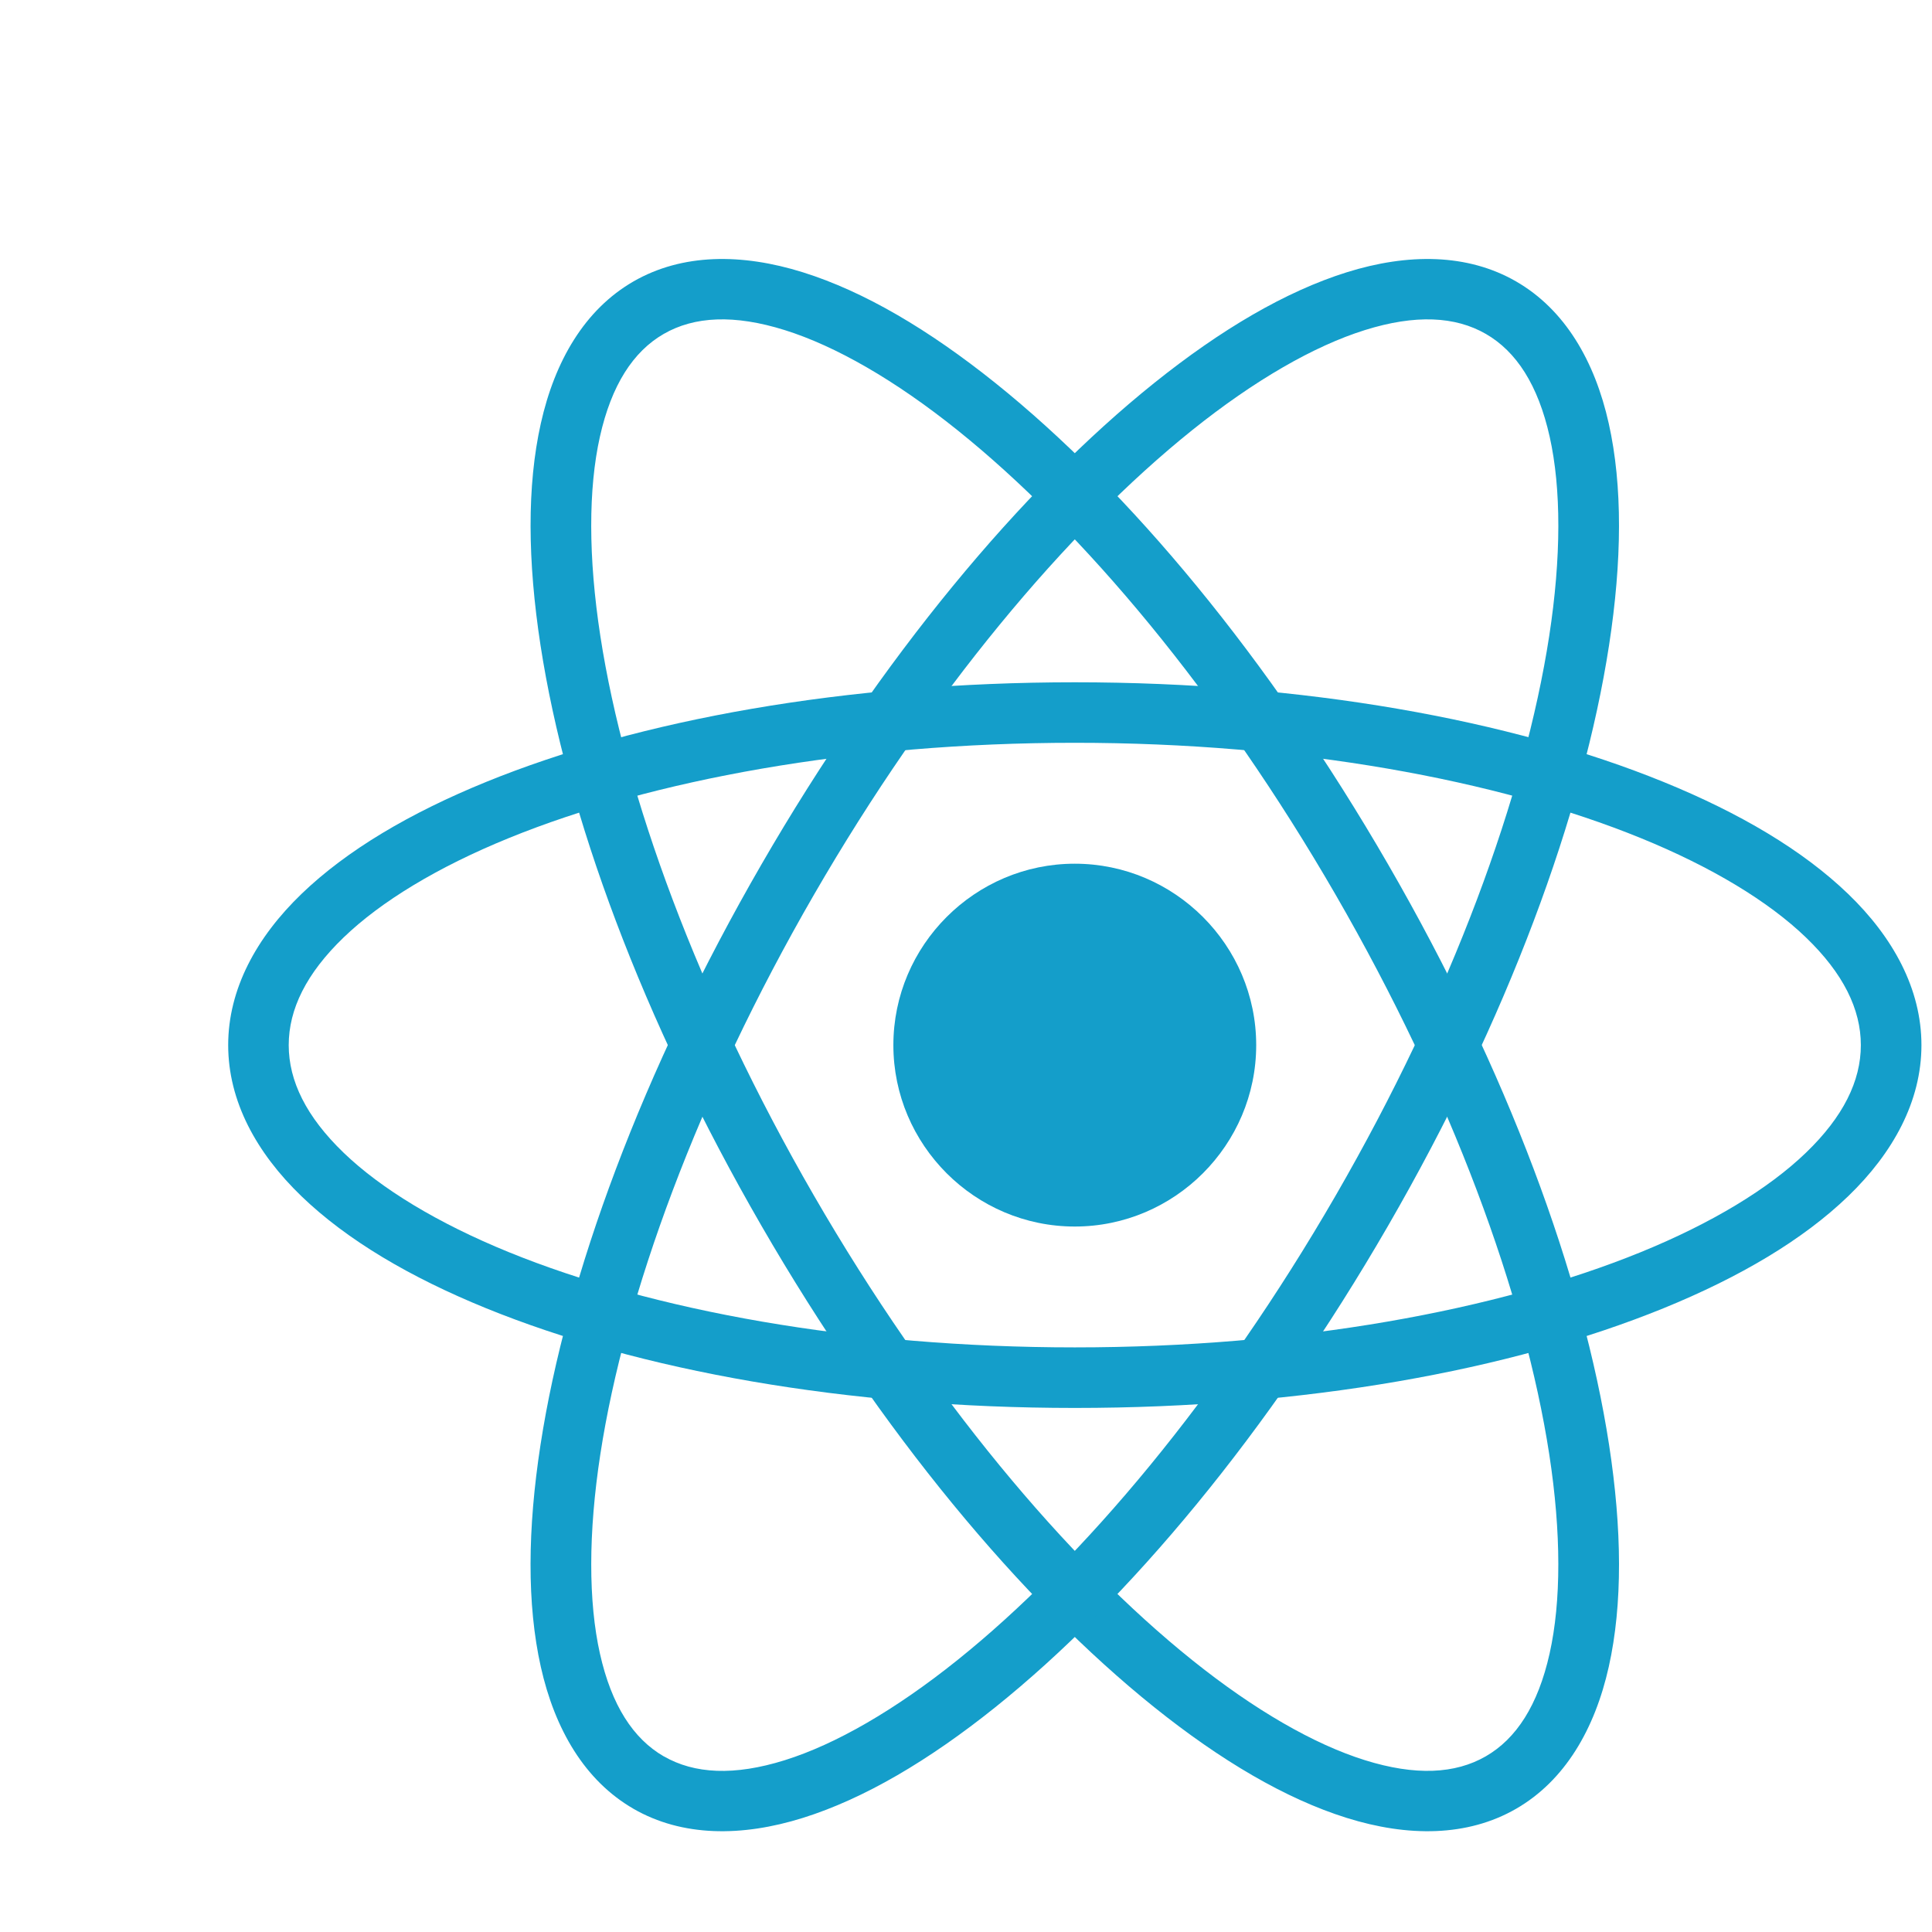 <svg xmlns="http://www.w3.org/2000/svg" viewBox="0 0 16.933 16.933" width="68px" height="68px"><g fill="#149eca"><path d="m 2286.547,1658.362 c -3.302,0 -6,2.698 -6,6 0,3.302 2.698,6 6,6 3.302,0 6,-2.698 6,-6 0,-3.302 -2.698,-6 -6,-6 z" style="line-height:normal;font-variant-ligatures:normal;font-variant-position:normal;font-variant-caps:normal;font-variant-numeric:normal;font-variant-alternates:normal;font-feature-settings:normal;text-indent:0;text-align:start;text-decoration-line:none;text-decoration-style:solid;text-decoration-color:#000;text-transform:none;text-orientation:mixed;white-space:normal;shape-padding:0;isolation:auto;mix-blend-mode:normal;solid-color:#000;solid-opacity:1" font-family="sans-serif" font-weight="400" transform="matrix(.265 0 0 .265 -596.515 -431.896)"></path><path d="m 2258.547,1664.362 c 0,1.851 0.93,3.56 2.428,5.002 1.498,1.442 3.578,2.672 6.104,3.701 5.051,2.057 11.903,3.297 19.469,3.297 7.566,0 14.418,-1.24 19.469,-3.297 2.525,-1.029 4.606,-2.259 6.104,-3.701 1.497,-1.442 2.428,-3.151 2.428,-5.002 0,-1.851 -0.93,-3.562 -2.428,-5.004 -1.498,-1.442 -3.578,-2.672 -6.104,-3.701 -5.051,-2.057 -11.903,-3.295 -19.469,-3.295 -7.566,0 -14.418,1.237 -19.469,3.295 -2.525,1.029 -4.606,2.259 -6.104,3.701 -1.497,1.442 -2.428,3.153 -2.428,5.004 z m 2.002,0 c 0,-1.187 0.581,-2.371 1.816,-3.561 1.235,-1.189 3.108,-2.328 5.469,-3.289 4.721,-1.923 11.368,-3.149 18.713,-3.149 7.345,0 13.992,1.225 18.713,3.149 2.361,0.962 4.234,2.1 5.469,3.289 1.235,1.189 1.816,2.374 1.816,3.561 0,1.186 -0.581,2.369 -1.816,3.559 -1.235,1.189 -3.108,2.329 -5.469,3.291 -4.721,1.923 -11.368,3.147 -18.713,3.147 -7.345,0 -13.992,-1.223 -18.713,-3.147 -2.361,-0.962 -4.234,-2.102 -5.469,-3.291 -1.235,-1.19 -1.816,-2.372 -1.816,-3.559 z" style="line-height:normal;font-variant-ligatures:normal;font-variant-position:normal;font-variant-caps:normal;font-variant-numeric:normal;font-variant-alternates:normal;font-feature-settings:normal;text-indent:0;text-align:start;text-decoration-line:none;text-decoration-style:solid;text-decoration-color:#000;text-transform:none;text-orientation:mixed;white-space:normal;shape-padding:0;isolation:auto;mix-blend-mode:normal;solid-color:#000;solid-opacity:1" font-family="sans-serif" font-weight="400" transform="matrix(.265 0 0 .265 -596.515 -431.896)"></path><path d="m 2301.143,1689.619 c 1.612,-0.93 2.603,-2.63 3.065,-4.697 0.462,-2.067 0.438,-4.552 0.01,-7.339 -0.859,-5.575 -3.362,-12.372 -7.308,-19.198 -3.945,-6.826 -8.586,-12.391 -12.989,-15.921 -2.202,-1.765 -4.344,-3.029 -6.367,-3.662 -2.023,-0.633 -3.992,-0.626 -5.604,0.303 -1.612,0.93 -2.601,2.629 -3.063,4.696 -0.462,2.067 -0.438,4.552 -0.01,7.339 0.859,5.575 3.363,12.372 7.308,19.198 3.945,6.826 8.586,12.39 12.989,15.921 2.202,1.765 4.344,3.029 6.367,3.662 2.023,0.633 3.99,0.627 5.602,-0.302 z m -1.003,-1.735 c -1.01,0.582 -2.328,0.651 -4.003,0.126 -1.676,-0.525 -3.643,-1.653 -5.71,-3.311 -4.135,-3.315 -8.668,-8.718 -12.508,-15.362 -3.84,-6.644 -6.257,-13.268 -7.063,-18.502 -0.403,-2.617 -0.398,-4.883 -0.015,-6.595 0.383,-1.712 1.102,-2.818 2.111,-3.4 1.01,-0.582 2.328,-0.651 4.003,-0.126 1.676,0.525 3.644,1.652 5.712,3.31 4.135,3.315 8.666,8.719 12.506,15.363 3.84,6.644 6.259,13.267 7.065,18.501 0.403,2.617 0.396,4.884 0.013,6.596 -0.383,1.712 -1.101,2.818 -2.111,3.4 z" style="line-height:normal;font-variant-ligatures:normal;font-variant-position:normal;font-variant-caps:normal;font-variant-numeric:normal;font-variant-alternates:normal;font-feature-settings:normal;text-indent:0;text-align:start;text-decoration-line:none;text-decoration-style:solid;text-decoration-color:#000;text-transform:none;text-orientation:mixed;white-space:normal;shape-padding:0;isolation:auto;mix-blend-mode:normal;solid-color:#000;solid-opacity:1" font-family="sans-serif" font-weight="400" transform="matrix(.265 0 0 .265 -596.515 -431.896)"></path><path d="m 2271.951,1689.619 c -1.612,-0.93 -2.603,-2.63 -3.065,-4.697 -0.462,-2.067 -0.439,-4.55 -0.01,-7.338 0.859,-5.575 3.364,-12.374 7.309,-19.2 3.945,-6.826 8.586,-12.391 12.989,-15.921 2.202,-1.765 4.343,-3.027 6.366,-3.661 2.023,-0.633 3.992,-0.626 5.604,0.303 1.612,0.93 2.601,2.629 3.063,4.696 0.462,2.067 0.439,4.55 0.01,7.338 -0.859,5.575 -3.363,12.372 -7.308,19.198 -3.945,6.826 -8.587,12.393 -12.99,15.923 -2.202,1.765 -4.343,3.027 -6.366,3.661 -2.023,0.633 -3.99,0.627 -5.603,-0.302 z m 1.003,-1.735 c 1.01,0.582 2.327,0.653 4.002,0.128 1.676,-0.524 3.644,-1.655 5.711,-3.312 4.135,-3.315 8.668,-8.719 12.508,-15.362 3.84,-6.644 6.256,-13.266 7.062,-18.501 0.403,-2.617 0.399,-4.885 0.016,-6.597 -0.383,-1.712 -1.101,-2.818 -2.111,-3.4 -1.01,-0.582 -2.328,-0.651 -4.003,-0.126 -1.676,0.525 -3.645,1.654 -5.713,3.312 -4.135,3.315 -8.666,8.718 -12.505,15.361 -3.84,6.644 -6.259,13.267 -7.065,18.502 -0.403,2.617 -0.397,4.886 -0.014,6.598 0.383,1.712 1.103,2.816 2.112,3.399 z" style="line-height:normal;font-variant-ligatures:normal;font-variant-position:normal;font-variant-caps:normal;font-variant-numeric:normal;font-variant-alternates:normal;font-feature-settings:normal;text-indent:0;text-align:start;text-decoration-line:none;text-decoration-style:solid;text-decoration-color:#000;text-transform:none;text-orientation:mixed;white-space:normal;shape-padding:0;isolation:auto;mix-blend-mode:normal;solid-color:#000;solid-opacity:1" font-family="sans-serif" font-weight="400" transform="matrix(.265 0 0 .265 -596.515 -431.896)"></path></g></svg>